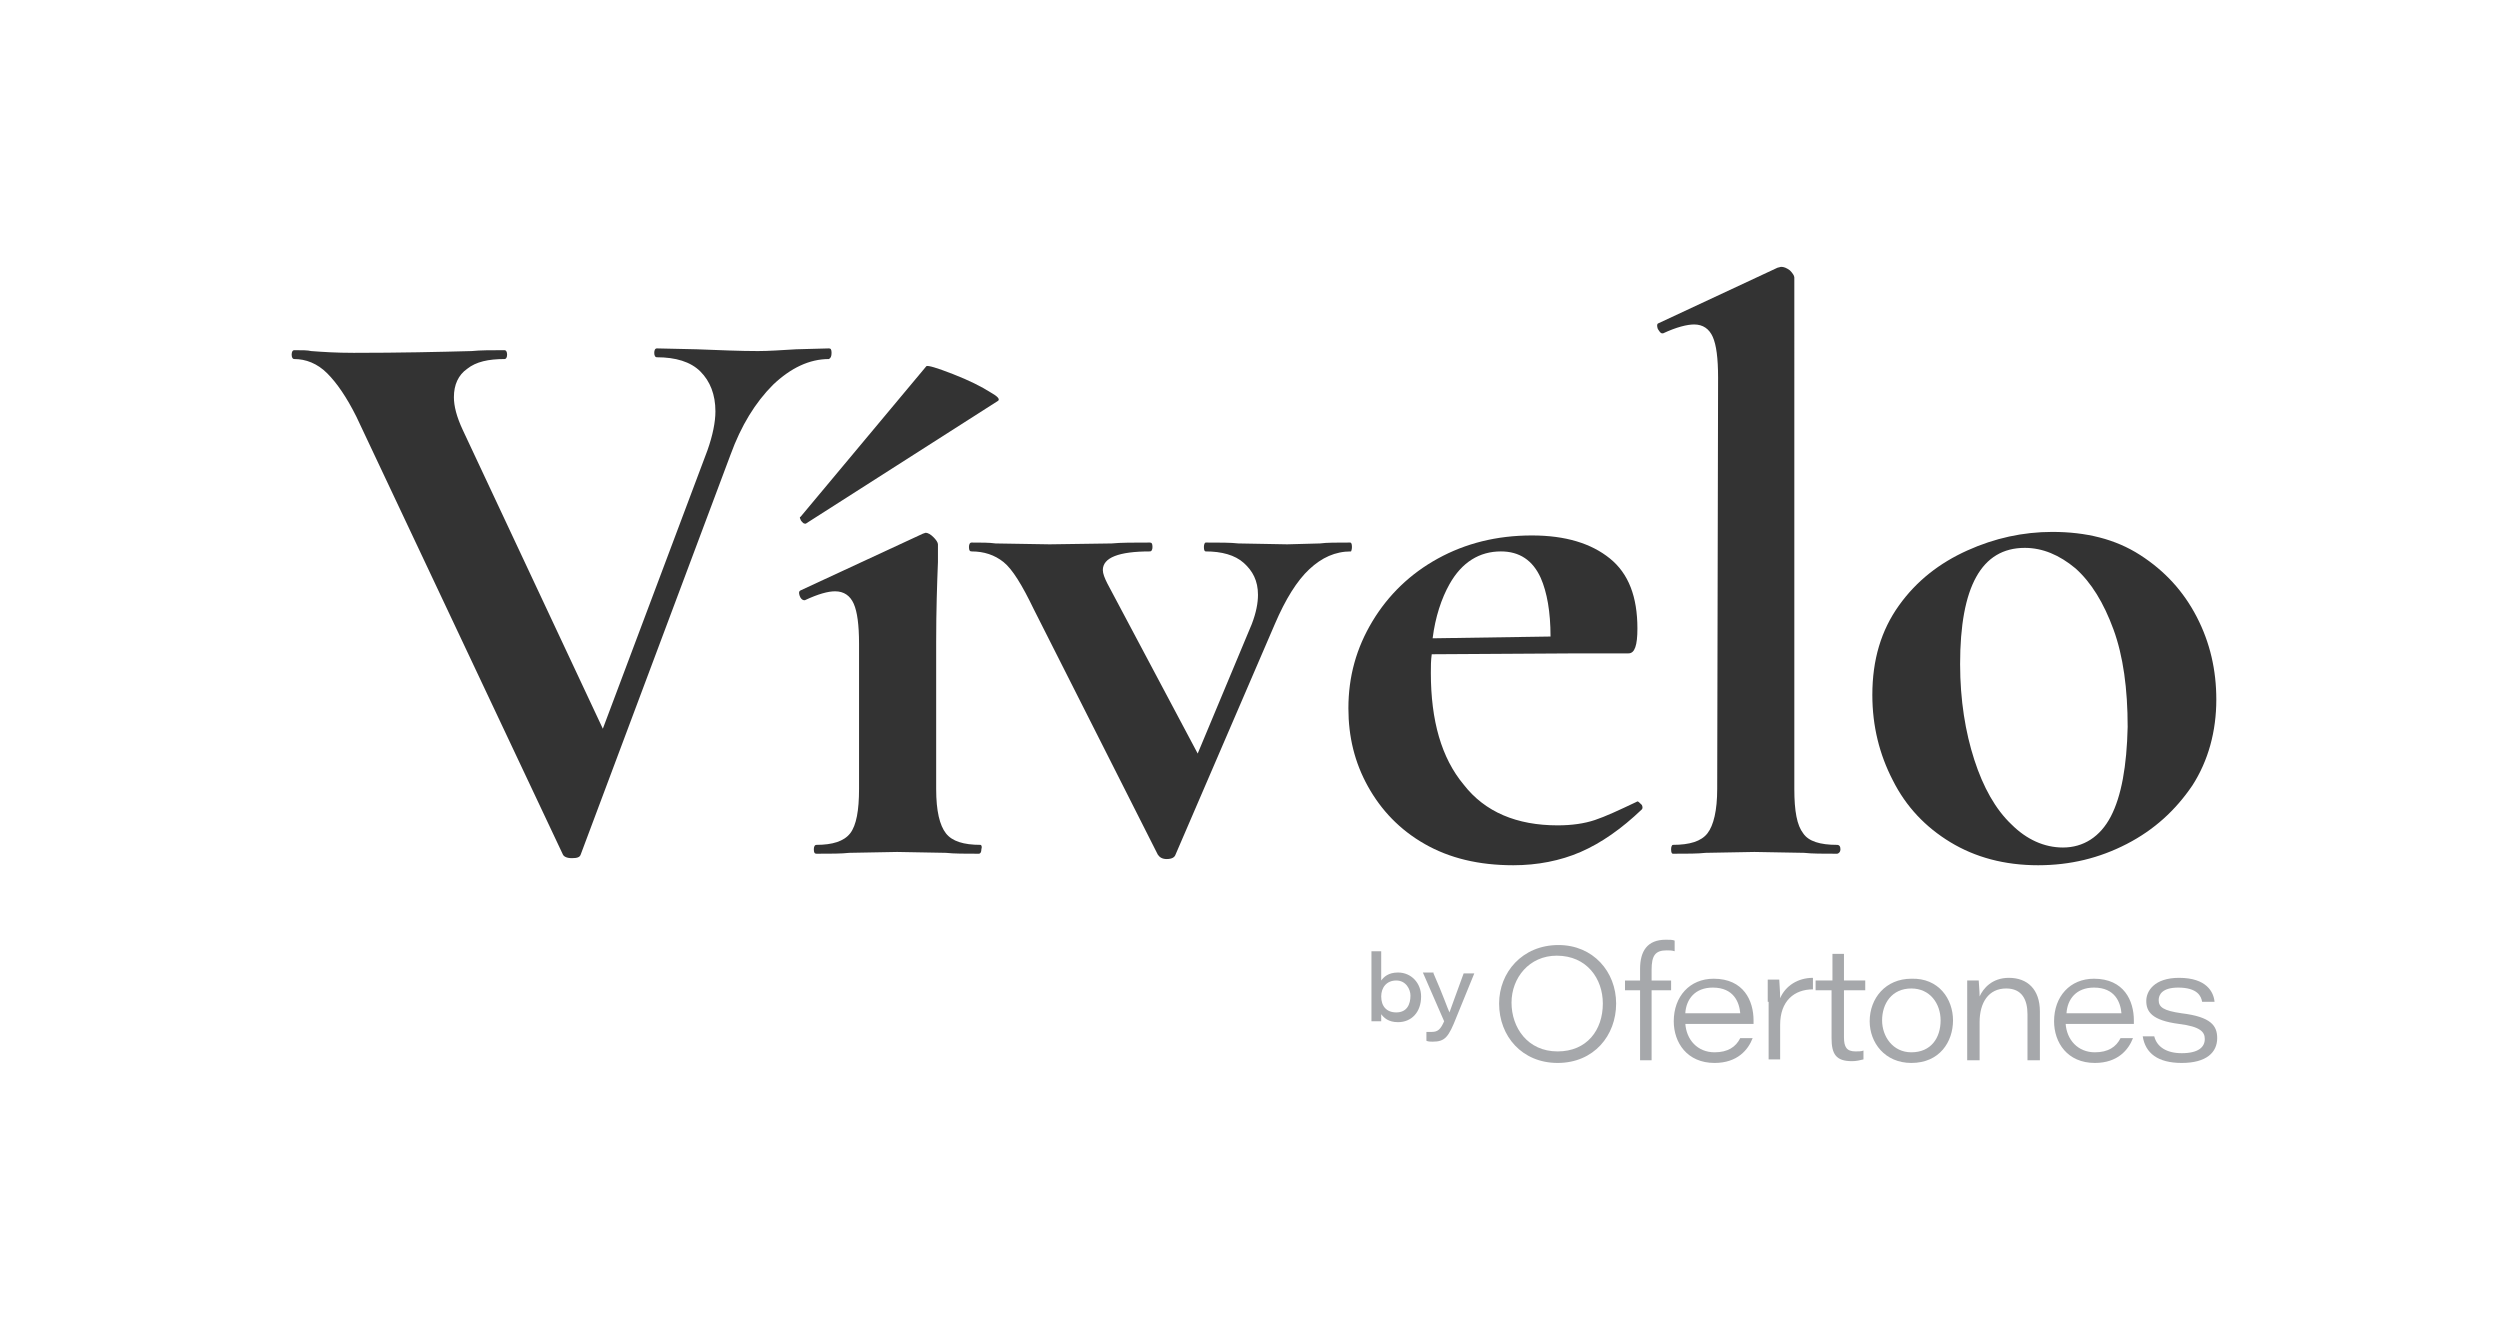 <?xml version="1.0" encoding="utf-8"?>
<!-- Generator: Adobe Illustrator 27.2.0, SVG Export Plug-In . SVG Version: 6.00 Build 0)  -->
<svg version="1.1" id="Layer_1" xmlns="http://www.w3.org/2000/svg" xmlns:xlink="http://www.w3.org/1999/xlink" x="0px" y="0px"
	 viewBox="0 0 282 150" style="enable-background:new 0 0 282 150;" xml:space="preserve">
<style type="text/css">
	.st0{fill:#333333;}
	.st1{fill:#A6A8AB;}
</style>
<g>
	<g>
		<path class="st0" d="M93.8,39.8c0-0.4-0.1-0.5-0.3-0.5l-3.7,0.1c-1.7,0.1-3.1,0.2-4.3,0.2c-2,0-4.3-0.1-6.9-0.2l-4.5-0.1
			c-0.2,0-0.3,0.2-0.3,0.5s0.1,0.5,0.3,0.5c2.1,0,3.8,0.5,4.9,1.6c1.1,1.1,1.7,2.6,1.7,4.5c0,1.2-0.3,2.7-0.9,4.4L68,82.2L52.2,48.5
			c-0.7-1.5-1-2.7-1-3.7c0-1.4,0.5-2.5,1.5-3.2c1-0.8,2.4-1.1,4.2-1.1c0.2,0,0.3-0.2,0.3-0.5s-0.1-0.5-0.3-0.5c-1.5,0-2.7,0-3.7,0.1
			c-3.7,0.1-8.1,0.2-13.3,0.2c-2,0-3.5-0.1-4.8-0.2c-0.4-0.1-1-0.1-1.9-0.1c-0.2,0-0.3,0.2-0.3,0.5s0.1,0.5,0.3,0.5
			c1.3,0,2.6,0.5,3.7,1.6c1.1,1.1,2.2,2.7,3.3,4.9l23.3,49.4c0.1,0.2,0.4,0.4,1,0.4c0.6,0,0.9-0.1,1-0.4l16.9-45.1
			c1.2-3.3,2.8-5.9,4.8-7.9c2-1.9,4.1-2.9,6.3-2.9C93.7,40.4,93.8,40.2,93.8,39.8z"/>
		<path class="st0" d="M110.6,95.3c-1.9,0-3.2-0.4-3.9-1.3s-1.1-2.5-1.1-5V72.4c0-3.5,0.1-6.5,0.2-9v-2c0-0.2-0.2-0.5-0.5-0.8
			c-0.3-0.3-0.6-0.5-0.9-0.5l-0.3,0.1l-13.8,6.4c-0.2,0.1-0.2,0.3-0.1,0.6c0.1,0.3,0.3,0.5,0.5,0.5h0.1c1.5-0.7,2.6-1,3.4-1
			c1,0,1.7,0.5,2.1,1.4c0.4,0.9,0.6,2.4,0.6,4.5V89c0,2.4-0.3,4.1-1,5s-2,1.3-3.8,1.3c-0.2,0-0.3,0.2-0.3,0.5c0,0.4,0.1,0.5,0.3,0.5
			c1.6,0,2.8,0,3.7-0.1l5.4-0.1l5.5,0.1c0.9,0.1,2.2,0.1,3.7,0.1c0.2,0,0.3-0.2,0.3-0.5C110.8,95.5,110.7,95.3,110.6,95.3z"/>
		<path class="st0" d="M90.6,59c0.2,0.1,0.3,0.1,0.4,0l21.6-13.8c0.2-0.2-0.1-0.5-0.8-0.9c-1.1-0.7-2.5-1.4-4.3-2.1
			c-1.8-0.7-2.8-1-3-0.9l-14.2,17c-0.1,0-0.1,0.1,0,0.3C90.3,58.7,90.5,58.9,90.6,59z"/>
		<path class="st0" d="M152.5,61.7c0-0.4-0.1-0.5-0.2-0.5c-1.5,0-2.7,0-3.4,0.1l-3.7,0.1l-5.5-0.1c-0.9-0.1-2.1-0.1-3.7-0.1
			c-0.1,0-0.2,0.2-0.2,0.5c0,0.4,0.1,0.5,0.2,0.5c1.8,0,3.3,0.4,4.3,1.3c1,0.9,1.6,2,1.6,3.6c0,0.9-0.2,2-0.7,3.3L135.1,85
			l-10.2-19.2c-0.3-0.6-0.5-1.1-0.5-1.5c0-1.4,1.8-2.1,5.3-2.1c0.2,0,0.3-0.2,0.3-0.5c0-0.4-0.1-0.5-0.3-0.5c-1.8,0-3.3,0-4.3,0.1
			l-7,0.1l-6.1-0.1c-0.7-0.1-1.6-0.1-2.7-0.1c-0.2,0-0.3,0.2-0.3,0.5c0,0.4,0.1,0.5,0.3,0.5c1.4,0,2.6,0.4,3.6,1.2
			c1,0.8,2.1,2.6,3.4,5.3l14,27.7c0.2,0.3,0.5,0.5,1,0.5c0.6,0,0.9-0.2,1-0.5l11.2-26c1.2-2.8,2.5-4.9,3.9-6.2c1.4-1.3,2.9-2,4.7-2
			C152.4,62.2,152.5,62,152.5,61.7z"/>
		<path class="st0" d="M184.7,90.4l-0.2,0.1c-1.9,0.9-3.4,1.6-4.6,2c-1.2,0.4-2.6,0.6-4.2,0.6c-4.6,0-8.2-1.5-10.6-4.6
			c-2.5-3-3.7-7.2-3.7-12.6c0-0.7,0-1.4,0.1-2.1l16.6-0.1h5.6c0.7,0,1-0.9,1-2.8c0-3.6-1-6.2-3.1-7.9c-2.1-1.7-5-2.6-8.8-2.6
			c-4,0-7.5,0.9-10.6,2.6c-3.1,1.7-5.6,4.1-7.4,7.1c-1.8,3-2.7,6.2-2.7,9.8c0,3.2,0.7,6.1,2.2,8.8c1.5,2.7,3.6,4.9,6.4,6.5
			c2.8,1.6,6.1,2.4,10,2.4c2.7,0,5.3-0.5,7.6-1.5c2.3-1,4.6-2.6,6.9-4.8c0.1-0.1,0.1-0.3,0-0.5C184.9,90.5,184.8,90.4,184.7,90.4z
			 M163.5,65.9c1.4-2.5,3.4-3.7,5.8-3.7c2.1,0,3.6,1,4.5,3c0.7,1.6,1.1,3.8,1.1,6.6l-13.3,0.2C161.9,69.6,162.6,67.5,163.5,65.9z"/>
		<path class="st0" d="M207.2,95.3c-1.9,0-3.2-0.4-3.8-1.3c-0.7-0.9-1-2.5-1-5V31.3c0-0.2-0.2-0.5-0.5-0.8c-0.4-0.3-0.7-0.4-1-0.4
			l-0.4,0.1L187,36.5c-0.1,0.1-0.1,0.3,0,0.6c0.2,0.3,0.3,0.5,0.5,0.5h0.1c1.5-0.7,2.7-1,3.5-1c1,0,1.7,0.5,2.1,1.4
			c0.4,0.9,0.6,2.4,0.6,4.6L193.7,89c0,2.4-0.4,4.1-1.1,5c-0.7,0.9-2,1.3-3.9,1.3c-0.1,0-0.2,0.2-0.2,0.5c0,0.4,0.1,0.5,0.2,0.5
			c1.6,0,2.8,0,3.7-0.1l5.5-0.1l5.6,0.1c0.9,0.1,2.1,0.1,3.7,0.1c0.2,0,0.4-0.2,0.4-0.5C207.6,95.5,207.5,95.3,207.2,95.3z"/>
		<path class="st0" d="M247.8,69.6c-1.5-2.9-3.6-5.2-6.4-7c-2.8-1.8-6.1-2.6-9.9-2.6c-3.3,0-6.5,0.7-9.6,2.1
			c-3.1,1.4-5.7,3.4-7.7,6.2c-2,2.8-3,6.1-3,10.1c0,3.5,0.8,6.7,2.3,9.6c1.5,3,3.7,5.3,6.5,7c2.8,1.7,6.1,2.6,9.9,2.6
			c3.6,0,6.9-0.8,10-2.4c3.1-1.6,5.5-3.8,7.4-6.6c1.8-2.8,2.7-6.1,2.7-9.7C250,75.6,249.3,72.5,247.8,69.6z M238.1,92.1
			c-1.2,2.3-3.1,3.5-5.4,3.5c-2.1,0-4.1-0.9-5.8-2.6c-1.8-1.7-3.2-4.2-4.2-7.3c-1-3.1-1.6-6.7-1.6-10.8c0-8.7,2.4-13.1,7.3-13.1
			c2,0,3.9,0.8,5.7,2.3c1.8,1.6,3.2,3.9,4.3,6.9c1.1,3,1.6,6.7,1.6,11C239.9,86.4,239.3,89.8,238.1,92.1z"/>
	</g>
	<g>
		<g>
			<path class="st1" d="M182.3,113.2c0,3.6-2.5,6.7-6.6,6.7c-4,0-6.6-3-6.6-6.7c0-3.5,2.6-6.6,6.7-6.6
				C179.7,106.6,182.3,109.6,182.3,113.2z M170.5,113.1c0,2.8,1.8,5.5,5.2,5.5c3.3,0,5.1-2.4,5.1-5.4c0-2.8-1.8-5.4-5.2-5.4
				C172.5,107.8,170.5,110.3,170.5,113.1z"/>
			<path class="st1" d="M185,119.6v-7.9h-1.7v-1.1h1.7v-1.3c0-2,0.8-3.3,2.9-3.3c0.4,0,0.8,0,1,0.1v1.2c-0.3-0.1-0.6-0.1-0.9-0.1
				c-1.3,0-1.7,0.6-1.7,2.2v1.2h2.2v1.1h-2.2v7.9H185z"/>
			<path class="st1" d="M190.1,115.4c0.1,1.9,1.4,3.3,3.3,3.3c1.5,0,2.4-0.6,2.9-1.6h1.4c-0.5,1.3-1.7,2.8-4.3,2.8
				c-3.1,0-4.6-2.3-4.6-4.7c0-2.8,1.8-4.8,4.5-4.8c3.4,0,4.5,2.5,4.5,4.7v0.4H190.1z M196.3,114.3c-0.1-1.2-0.7-2.9-3.1-2.9
				c-2,0-3,1.3-3.1,2.9H196.3z"/>
			<path class="st1" d="M199.4,113c0-0.8,0-1.6,0-2.5h1.3c0,0.3,0.1,1.2,0.1,2.1c0.6-1.4,2-2.3,3.7-2.3v1.3c-2.1,0-3.7,1.3-3.7,4
				v3.9h-1.3V113z"/>
			<path class="st1" d="M204.9,110.6h1.8v-3h1.3v3h2.4v1.1h-2.4v5.3c0,1.1,0.3,1.6,1.3,1.6c0.3,0,0.7,0,0.9-0.1v1
				c-0.4,0.1-0.8,0.2-1.3,0.2c-1.8,0-2.3-0.8-2.3-2.6v-5.4h-1.8V110.6z"/>
			<path class="st1" d="M220.3,115.1c0,2.4-1.5,4.8-4.7,4.8c-3,0-4.7-2.3-4.7-4.7c0-2.6,1.8-4.8,4.7-4.8
				C218.7,110.3,220.3,112.7,220.3,115.1z M212.3,115.1c0,1.8,1.2,3.6,3.3,3.6c2.2,0,3.3-1.6,3.3-3.6c0-1.9-1.2-3.6-3.3-3.6
				C213.4,111.5,212.3,113.2,212.3,115.1z"/>
			<path class="st1" d="M221.9,112.9c0-0.8,0-1.6,0-2.3h1.3c0,0.3,0.1,1.1,0.1,1.8c0.4-0.9,1.4-2.1,3.3-2.1c2.1,0,3.5,1.3,3.5,3.8
				v5.5h-1.4v-5.2c0-1.6-0.6-2.9-2.4-2.9c-2,0-3,1.6-3,3.8v4.3h-1.4V112.9z"/>
			<path class="st1" d="M233,115.4c0.1,1.9,1.4,3.3,3.3,3.3c1.5,0,2.4-0.6,2.9-1.6h1.4c-0.5,1.3-1.7,2.8-4.3,2.8
				c-3.1,0-4.6-2.3-4.6-4.7c0-2.8,1.8-4.8,4.5-4.8c3.4,0,4.5,2.5,4.5,4.7v0.4H233z M239.3,114.3c-0.1-1.2-0.7-2.9-3.1-2.9
				c-2,0-3,1.3-3.1,2.9H239.3z"/>
			<path class="st1" d="M243,116.9c0.3,1.2,1.4,1.9,3.1,1.9c1.9,0,2.6-0.7,2.6-1.6c0-0.8-0.5-1.4-2.9-1.7c-3.1-0.4-3.7-1.4-3.7-2.6
				c0-1.1,0.9-2.6,3.7-2.6c3.1,0,3.9,1.6,4,2.7h-1.4c-0.1-0.6-0.5-1.6-2.7-1.6c-1.8,0-2.2,0.8-2.2,1.4c0,0.8,0.5,1.2,2.6,1.5
				c3.3,0.4,4,1.4,4,2.8c0,1.6-1.2,2.8-4,2.8c-2.7,0-4.1-1.1-4.4-3H243z"/>
		</g>
		<g>
			<path class="st1" d="M154.6,107.3h1.2v3.3c0.3-0.4,0.8-0.9,1.9-0.9c1.5,0,2.6,1.2,2.6,2.7c0,1.8-1.1,2.9-2.6,2.9
				c-1.1,0-1.6-0.5-1.9-0.9c0,0.2,0,0.6,0,0.8h-1.1c0-0.7,0-1.2,0-1.8V107.3z M157.5,110.6c-1.1,0-1.7,0.8-1.7,1.8
				c0,1.1,0.6,1.8,1.7,1.8c1.2,0,1.6-0.9,1.6-1.9C159.1,111.6,158.6,110.6,157.5,110.6z"/>
			<path class="st1" d="M161.7,109.8c1.1,2.5,1.6,4,1.8,4.4h0c0.2-0.5,0.7-2,1.6-4.4h1.2l-2,4.9c-0.9,2.3-1.3,2.8-2.7,2.8
				c-0.2,0-0.5,0-0.7-0.1v-1c0.2,0,0.4,0,0.6,0c0.7,0,1-0.3,1.4-1.2l-2.4-5.5H161.7z"/>
		</g>
	</g>
</g>
</svg>
